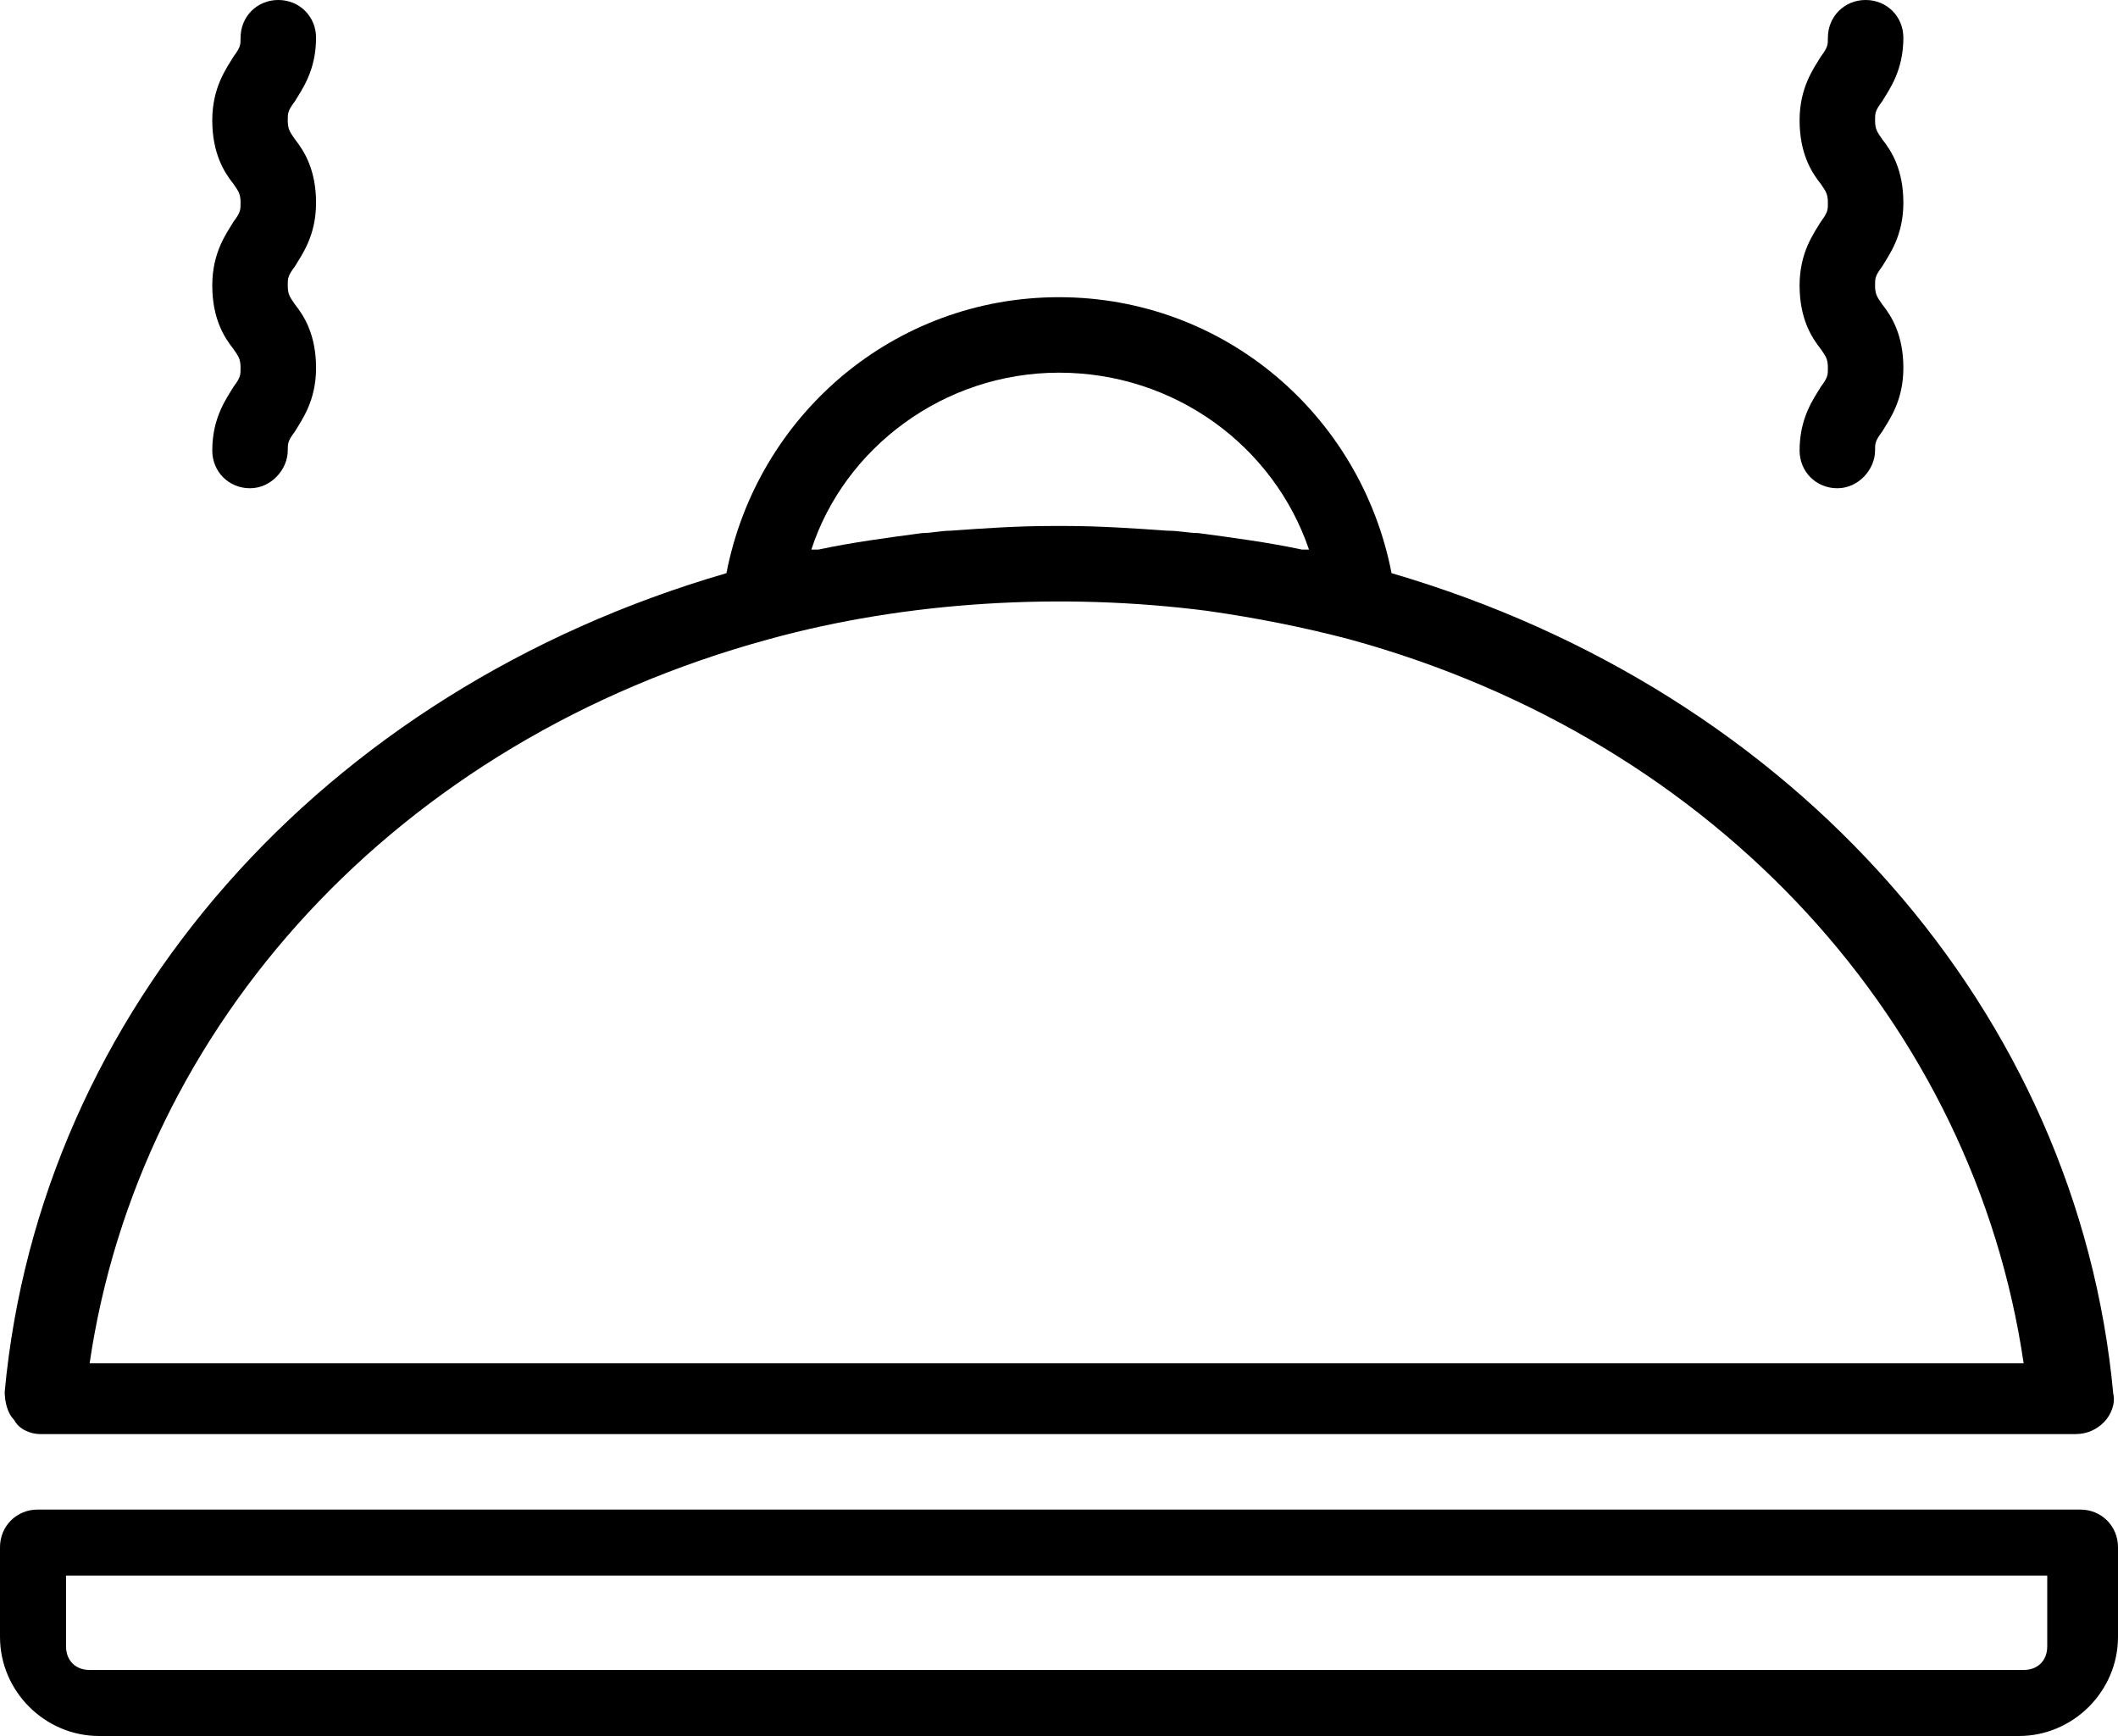 <?xml version="1.0" encoding="UTF-8"?>
<svg id="Layer_2" data-name="Layer 2" xmlns="http://www.w3.org/2000/svg" viewBox="0 0 89.8 73.6">
  <defs>
    <style>
      .cls-1 {
        fill: #000;
        stroke-width: 0px;
      }
    </style>
  </defs>
  <g id="Layer_1-2" data-name="Layer 1">
    <g>
      <path class="cls-1" d="M85.6,73.6H4.2c-2.3,0-4.2-1.9-4.2-4.2v-3.8c0-.9.7-1.6,1.6-1.6h86.6c.9,0,1.6.7,1.6,1.6v3.8c0,2.3-1.9,4.2-4.2,4.2ZM2.8,66.8v3c0,.6.4,1,1,1h82c.6,0,1-.4,1-1v-3H2.8Z"/>
      <path class="cls-1" d="M59,24.3c-1.3-6.7-7.1-11.7-14.1-11.7s-12.8,5-14.1,11.7C13.6,29.3,1.7,42.9.2,59c0,.4.1.9.4,1.2.2.4.7.6,1.1.6h86.3c.5,0,.9-.2,1.2-.5s.5-.8.4-1.2c-1.5-16.2-13.5-29.8-30.6-34.8ZM44.9,15.8c4.9,0,9.1,3.1,10.6,7.5h-.3c-1.4-.3-2.9-.5-4.4-.7-.4,0-.8-.1-1.3-.1-1.4-.1-2.9-.2-4.3-.2h-.6c-1.5,0-2.9.1-4.3.2-.4,0-.8.1-1.2.1-1.5.2-3,.4-4.4.7h-.3c1.4-4.3,5.6-7.5,10.5-7.5ZM3.8,57.8c2.1-14.3,13-26.4,28.8-30.7,5.8-1.6,12.4-2,18.6-1.2,2.1.3,4.1.7,6,1.2,15.7,4.3,26.5,16.4,28.6,30.7H3.8Z"/>
      <path class="cls-1" d="M10.6,20.7c-.9,0-1.6-.7-1.6-1.6,0-1.4.6-2.2.9-2.7.3-.4.3-.5.3-.8,0-.4-.1-.5-.3-.8-.4-.5-.9-1.3-.9-2.7s.6-2.2.9-2.7c.3-.4.3-.5.3-.8,0-.4-.1-.5-.3-.8-.4-.5-.9-1.3-.9-2.7s.6-2.2.9-2.7c.3-.4.3-.5.3-.8,0-.9.7-1.6,1.6-1.6s1.6.7,1.6,1.6c0,1.4-.6,2.2-.9,2.7-.3.4-.3.5-.3.8,0,.4.1.5.3.8.4.5.9,1.3.9,2.7s-.6,2.2-.9,2.7c-.3.4-.3.5-.3.8,0,.4.1.5.3.8.4.5.9,1.3.9,2.7s-.6,2.2-.9,2.7c-.3.4-.3.5-.3.8,0,.8-.7,1.6-1.6,1.6Z"/>
      <path class="cls-1" d="M77.9,20.7c-.9,0-1.6-.7-1.6-1.6,0-1.4.6-2.2.9-2.7.3-.4.3-.5.3-.8,0-.4-.1-.5-.3-.8-.4-.5-.9-1.3-.9-2.7s.6-2.2.9-2.7c.3-.4.3-.5.3-.8,0-.4-.1-.5-.3-.8-.4-.5-.9-1.3-.9-2.7s.6-2.2.9-2.7c.3-.4.3-.5.3-.8,0-.9.7-1.6,1.6-1.6s1.6.7,1.6,1.6c0,1.4-.6,2.2-.9,2.7-.3.4-.3.5-.3.8,0,.4.1.5.3.8.4.5.9,1.3.9,2.7s-.6,2.2-.9,2.7c-.3.4-.3.5-.3.8,0,.4.1.5.3.8.4.5.9,1.3.9,2.7s-.6,2.2-.9,2.7c-.3.4-.3.5-.3.8,0,.8-.7,1.6-1.6,1.6Z"/>
    </g>
  </g>
</svg>